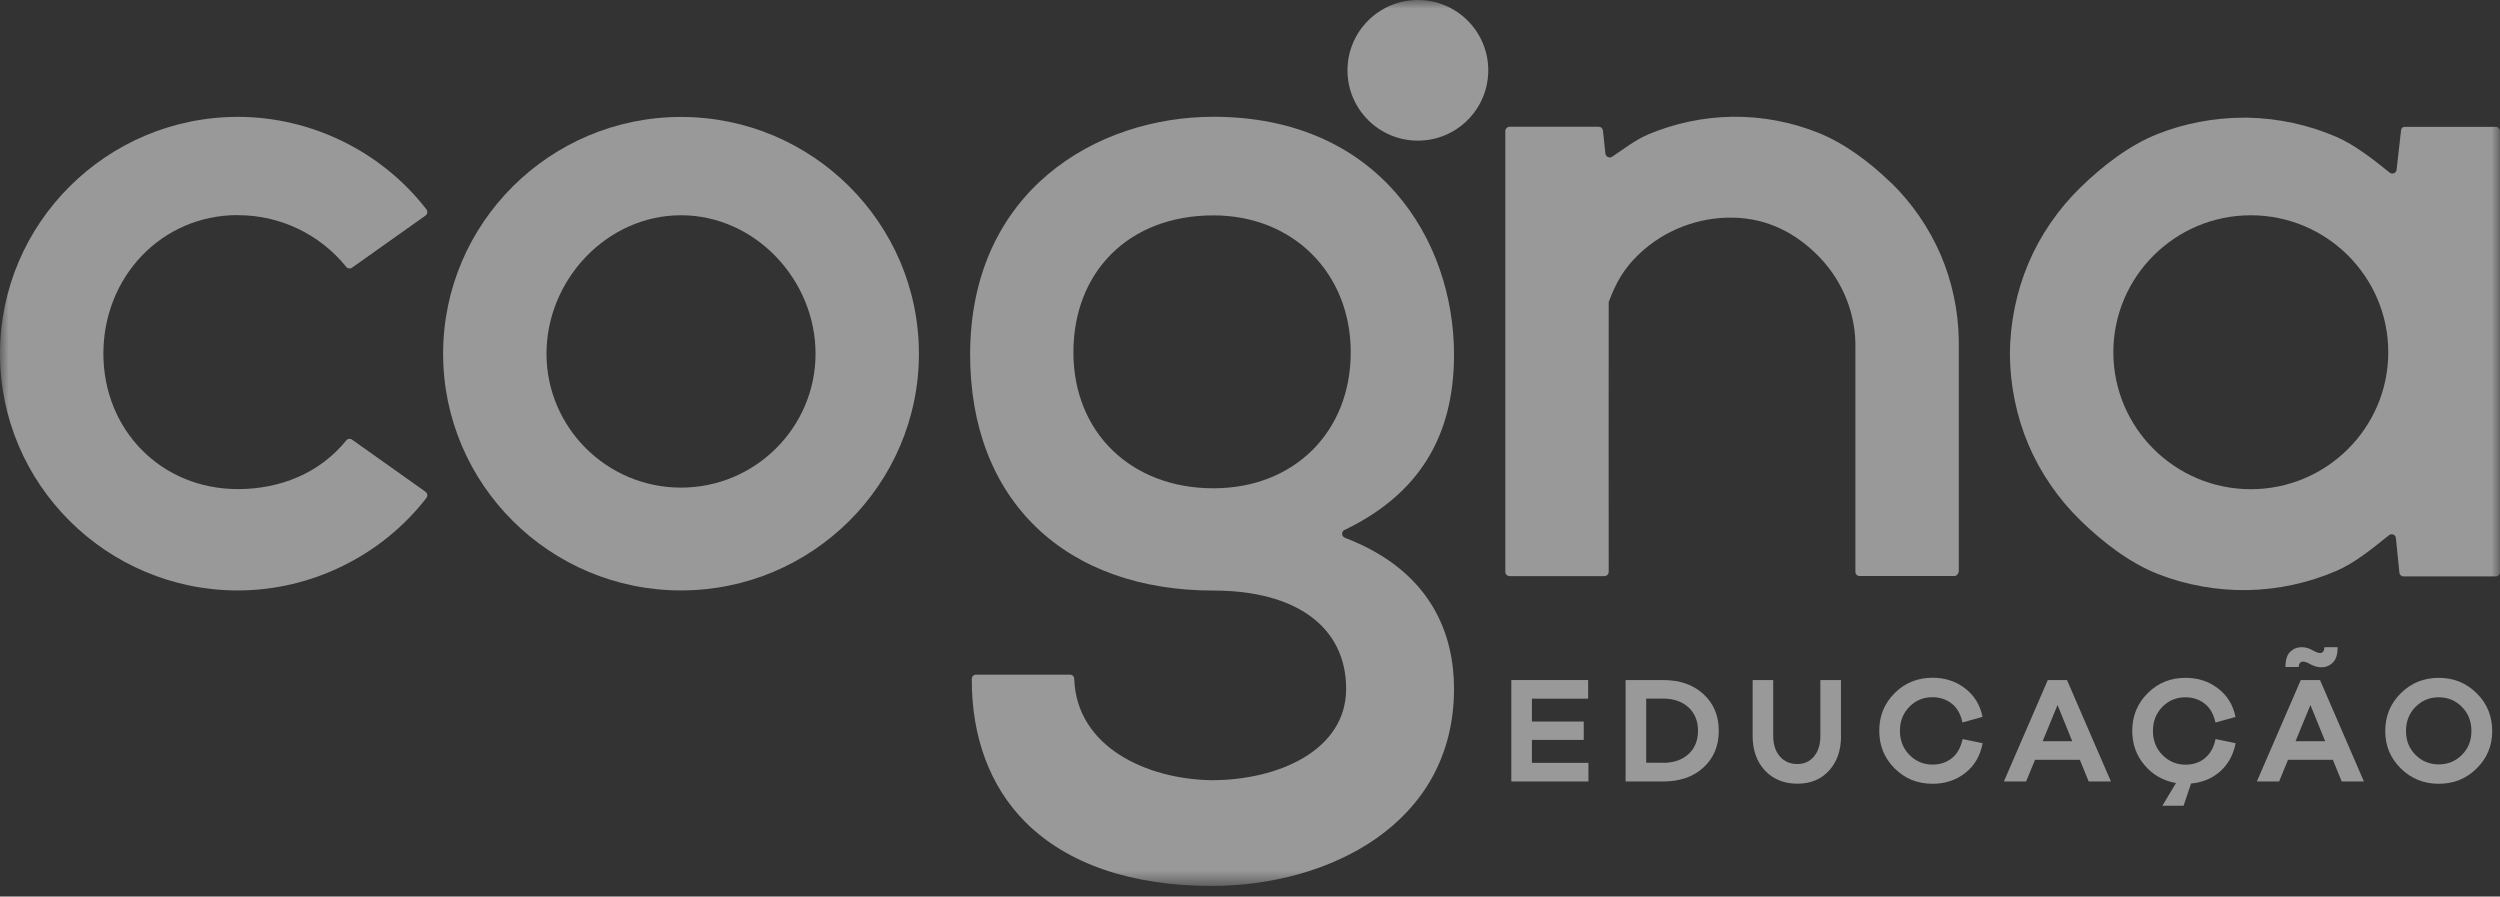 <?xml version="1.0" encoding="utf-8"?>
<svg xmlns="http://www.w3.org/2000/svg" fill="none" height="100%" overflow="visible" preserveAspectRatio="none" style="display: block;" viewBox="0 0 145 52" width="100%">
<rect x="0" y="0" width="145" height="52" fill="#333333" stroke="none"/>
<g id="Clip path group">
<mask height="52" id="mask0_0_904" maskUnits="userSpaceOnUse" style="mask-type:luminance" width="145" x="0" y="0">
<g id="clip0_5695_1342">
<path d="M145 0H0V51.384H145V0Z" fill="white" id="Vector"/>
</g>
</mask>
<g mask="url(#mask0_0_904)">
<g id="Group">
<path d="M92.129 45.326H87.657V39.443H92.113V40.523H88.851V41.849H91.857V42.914H88.851V44.245H92.129V45.326Z" fill="white" fill-opacity="0.5" id="Vector_2"/>
<path d="M96.454 44.245C97.067 44.245 97.562 44.075 97.93 43.739C98.298 43.404 98.484 42.951 98.484 42.382C98.484 41.812 98.298 41.365 97.93 41.024C97.562 40.688 97.067 40.518 96.454 40.518H95.479V44.24H96.454V44.245ZM96.454 39.443C97.424 39.443 98.207 39.714 98.799 40.257C99.391 40.8 99.689 41.508 99.689 42.387C99.689 43.265 99.391 43.973 98.799 44.517C98.207 45.06 97.424 45.326 96.454 45.326H94.285V39.443H96.454Z" fill="white" fill-opacity="0.5" id="Vector_3"/>
<path d="M106.78 42.69C106.78 43.516 106.551 44.181 106.087 44.692C105.623 45.203 105.011 45.454 104.248 45.454C103.486 45.454 102.841 45.198 102.367 44.692C101.893 44.181 101.653 43.516 101.653 42.69V39.443H102.847V42.69C102.847 43.18 102.975 43.574 103.23 43.872C103.486 44.165 103.822 44.314 104.248 44.314C104.648 44.314 104.968 44.165 105.213 43.872C105.458 43.58 105.581 43.18 105.581 42.69V39.443H106.775V42.69H106.78Z" fill="white" fill-opacity="0.5" id="Vector_4"/>
<path d="M113.207 43.974C113.516 43.729 113.724 43.361 113.831 42.866L114.993 43.106C114.854 43.846 114.513 44.421 113.98 44.836C113.447 45.251 112.818 45.459 112.088 45.459C111.219 45.459 110.489 45.166 109.892 44.57C109.295 43.979 108.997 43.249 108.997 42.382C108.997 41.514 109.295 40.795 109.892 40.199C110.489 39.602 111.225 39.309 112.088 39.309C112.808 39.309 113.436 39.512 113.969 39.922C114.502 40.327 114.843 40.88 114.987 41.578L113.825 41.903C113.719 41.418 113.511 41.05 113.197 40.806C112.882 40.561 112.514 40.438 112.083 40.438C111.55 40.438 111.102 40.625 110.74 40.997C110.377 41.37 110.196 41.833 110.196 42.387C110.196 42.941 110.377 43.409 110.745 43.782C111.113 44.155 111.56 44.346 112.088 44.346C112.52 44.346 112.893 44.224 113.202 43.979" fill="white" fill-opacity="0.5" id="Vector_5"/>
<path d="M119.337 40.891L118.474 42.989H120.19L119.337 40.891ZM121.144 45.326L120.632 44.069H118.031L117.514 45.326H116.225L118.772 39.443H119.886L122.434 45.326H121.144Z" fill="white" fill-opacity="0.5" id="Vector_6"/>
<path d="M127.88 43.973C128.19 43.728 128.397 43.361 128.503 42.866L129.666 43.105C129.532 43.792 129.228 44.335 128.765 44.745C128.301 45.155 127.736 45.384 127.081 45.443L126.649 46.731H125.419L126.207 45.416C125.472 45.288 124.859 44.942 124.384 44.378C123.905 43.813 123.67 43.153 123.67 42.386C123.67 41.524 123.969 40.8 124.566 40.204C125.162 39.607 125.898 39.314 126.761 39.314C127.481 39.314 128.109 39.517 128.642 39.927C129.175 40.331 129.517 40.885 129.661 41.583L128.498 41.907C128.392 41.423 128.184 41.055 127.87 40.81C127.555 40.566 127.187 40.443 126.756 40.443C126.223 40.443 125.776 40.63 125.413 41.002C125.051 41.375 124.87 41.838 124.87 42.392C124.87 42.946 125.051 43.414 125.419 43.787C125.786 44.159 126.234 44.351 126.761 44.351C127.193 44.351 127.567 44.229 127.875 43.984" fill="white" fill-opacity="0.5" id="Vector_7"/>
<path d="M134.005 40.891L133.142 42.988H134.859L134.005 40.891ZM133.388 38.462C133.344 38.526 133.323 38.601 133.323 38.686H132.556C132.556 38.271 132.651 37.973 132.839 37.797C133.024 37.621 133.243 37.536 133.499 37.536C133.712 37.536 133.914 37.595 134.111 37.706C134.31 37.818 134.463 37.877 134.57 37.877C134.644 37.877 134.709 37.845 134.751 37.781C134.794 37.717 134.815 37.632 134.815 37.536H135.582C135.582 37.957 135.487 38.255 135.3 38.436C135.114 38.612 134.896 38.702 134.639 38.702C134.421 38.702 134.218 38.644 134.027 38.537C133.835 38.425 133.68 38.372 133.569 38.372C133.494 38.372 133.43 38.404 133.388 38.462ZM135.818 45.326L135.306 44.069H132.705L132.188 45.326H130.898L133.446 39.442H134.56L137.107 45.326H135.818Z" fill="white" fill-opacity="0.5" id="Vector_8"/>
<path d="M142.794 43.781C143.161 43.414 143.343 42.951 143.343 42.397C143.343 41.843 143.161 41.375 142.794 41.002C142.426 40.63 141.979 40.443 141.446 40.443C140.913 40.443 140.464 40.63 140.097 41.002C139.729 41.375 139.548 41.843 139.548 42.397C139.548 42.951 139.729 43.414 140.097 43.781C140.464 44.149 140.913 44.335 141.446 44.335C141.979 44.335 142.426 44.149 142.794 43.781ZM143.647 40.209C144.249 40.805 144.548 41.535 144.548 42.397C144.548 43.26 144.249 43.973 143.647 44.569C143.044 45.166 142.314 45.459 141.446 45.459C140.577 45.459 139.847 45.16 139.245 44.569C138.642 43.973 138.344 43.249 138.344 42.397C138.344 41.545 138.642 40.805 139.245 40.209C139.847 39.612 140.577 39.314 141.446 39.314C142.314 39.314 143.044 39.612 143.647 40.209Z" fill="white" fill-opacity="0.5" id="Vector_9"/>
<path d="M86.319 4.078C86.319 6.331 84.491 8.157 82.237 8.157C79.982 8.157 78.154 6.331 78.154 4.078C78.154 1.826 79.982 0 82.237 0C84.491 0 86.319 1.826 86.319 4.078Z" fill="white" fill-opacity="0.5" id="Vector_10"/>
<path d="M130.547 28.374C126.15 28.374 122.574 24.812 122.574 20.43C122.574 16.048 126.15 12.486 130.547 12.486C134.944 12.486 138.52 16.048 138.52 20.43C138.52 24.812 134.944 28.374 130.547 28.374ZM144.751 7.359H139.469C139.33 7.359 139.256 7.471 139.256 7.609L139.005 9.819C139.005 9.915 138.952 10 138.867 10.042C138.781 10.085 138.675 10.069 138.6 10.01C137.651 9.249 136.585 8.402 135.509 7.939C133.911 7.242 132.13 6.858 130.366 6.826C130.292 6.826 130.216 6.826 130.137 6.826C128.437 6.826 126.715 7.151 125.149 7.769C123.475 8.429 121.924 9.648 120.666 10.873C119.371 12.135 118.327 13.663 117.644 15.281C116.952 16.921 116.584 18.737 116.573 20.531C116.584 22.325 116.952 24.141 117.644 25.776C118.327 27.394 119.371 28.922 120.666 30.184C121.924 31.409 123.475 32.628 125.149 33.288C126.785 33.932 128.596 34.257 130.366 34.225C132.13 34.193 133.911 33.804 135.509 33.112C136.585 32.649 137.614 31.803 138.563 31.041C138.632 30.983 138.733 30.972 138.813 31.004C138.899 31.041 138.957 31.116 138.962 31.206L139.165 33.208C139.175 33.336 139.282 33.432 139.416 33.432H144.745C144.883 33.432 144.995 33.32 144.995 33.187V7.604C144.995 7.465 144.883 7.354 144.745 7.354" fill="white" fill-opacity="0.5" id="Vector_11"/>
<path d="M109.687 10.611C108.478 9.434 107.012 8.321 105.451 7.698C103.9 7.075 102.183 6.751 100.499 6.772C98.815 6.793 97.121 7.15 95.591 7.799C94.871 8.103 94.168 8.646 93.502 9.093C93.427 9.141 93.326 9.146 93.246 9.104C93.171 9.061 93.118 8.987 93.113 8.902L92.969 7.56C92.948 7.437 92.846 7.352 92.724 7.352H87.559C87.421 7.352 87.309 7.464 87.309 7.602V33.169C87.309 33.308 87.421 33.414 87.559 33.414H93.054C93.193 33.414 93.305 33.303 93.305 33.169C93.305 33.169 93.294 17.553 93.305 17.521C93.71 16.409 94.2 15.562 95.042 14.758C96.497 13.358 98.49 12.586 100.505 12.623C102.498 12.66 104.161 13.496 105.536 14.923C106.895 16.329 107.657 18.256 107.614 20.2V33.169C107.614 33.308 107.726 33.409 107.865 33.409H113.36C113.498 33.409 113.61 33.249 113.61 33.111V19.747C113.589 18.049 113.226 16.329 112.56 14.78C111.894 13.23 110.903 11.787 109.693 10.605" fill="white" fill-opacity="0.5" id="Vector_12"/>
<path d="M13.798 12.48C16.25 12.48 18.541 13.577 20.087 15.483C20.167 15.584 20.316 15.6 20.417 15.526L24.681 12.502C24.734 12.464 24.772 12.406 24.782 12.337C24.793 12.267 24.772 12.198 24.729 12.14C22.133 8.78 18.046 6.778 13.798 6.778C6.188 6.783 0 12.944 0 20.515C0 28.086 6.188 34.246 13.798 34.246C18.046 34.246 22.133 32.239 24.729 28.884C24.772 28.826 24.793 28.757 24.782 28.687C24.772 28.623 24.734 28.565 24.681 28.522L20.417 25.498C20.311 25.424 20.167 25.44 20.087 25.541C18.541 27.447 16.25 28.368 13.798 28.368C9.348 28.368 5.996 24.939 5.996 20.509C5.996 16.079 9.348 12.475 13.798 12.475" fill="white" fill-opacity="0.5" id="Vector_13"/>
<path d="M70.38 28.321C65.6 28.321 62.258 25.078 62.258 20.435C62.258 15.793 65.445 12.492 70.38 12.492C74.996 12.492 78.343 15.835 78.343 20.435C78.343 25.035 75.07 28.321 70.38 28.321ZM77.986 30.738C82.26 28.677 84.333 25.35 84.333 20.568C84.333 13.924 79.968 6.773 70.38 6.773C63.585 6.773 56.268 11.091 56.268 20.568C56.268 24.716 57.6 28.182 60.121 30.599C62.615 32.99 66.159 34.252 70.38 34.252C75.198 34.252 78.076 36.381 78.076 39.949C78.076 43.516 74.154 45.252 70.274 45.252C66.527 45.198 62.44 43.34 62.306 39.374C62.306 39.235 62.194 39.129 62.061 39.129H56.614C56.476 39.129 56.364 39.235 56.364 39.368C56.348 42.755 57.424 45.63 59.476 47.685C61.896 50.107 65.632 51.385 70.274 51.385C77.042 51.385 84.333 47.807 84.333 39.949C84.333 37.058 83.235 33.192 78.002 31.19C77.911 31.153 77.847 31.068 77.842 30.967C77.842 30.871 77.895 30.775 77.98 30.732" fill="white" fill-opacity="0.5" id="Vector_14"/>
<path d="M39.499 28.282C35.198 28.282 31.697 24.8 31.697 20.514C31.697 16.228 35.198 12.485 39.499 12.485C43.8 12.485 47.302 16.233 47.302 20.514C47.302 24.795 43.8 28.282 39.499 28.282ZM39.499 6.783C31.894 6.783 25.701 12.943 25.701 20.514C25.701 28.085 31.889 34.245 39.499 34.245C47.11 34.245 53.297 28.085 53.297 20.514C53.297 12.943 47.11 6.783 39.499 6.783Z" fill="white" fill-opacity="0.5" id="Vector_15"/>
</g>
</g>
</g>
</svg>